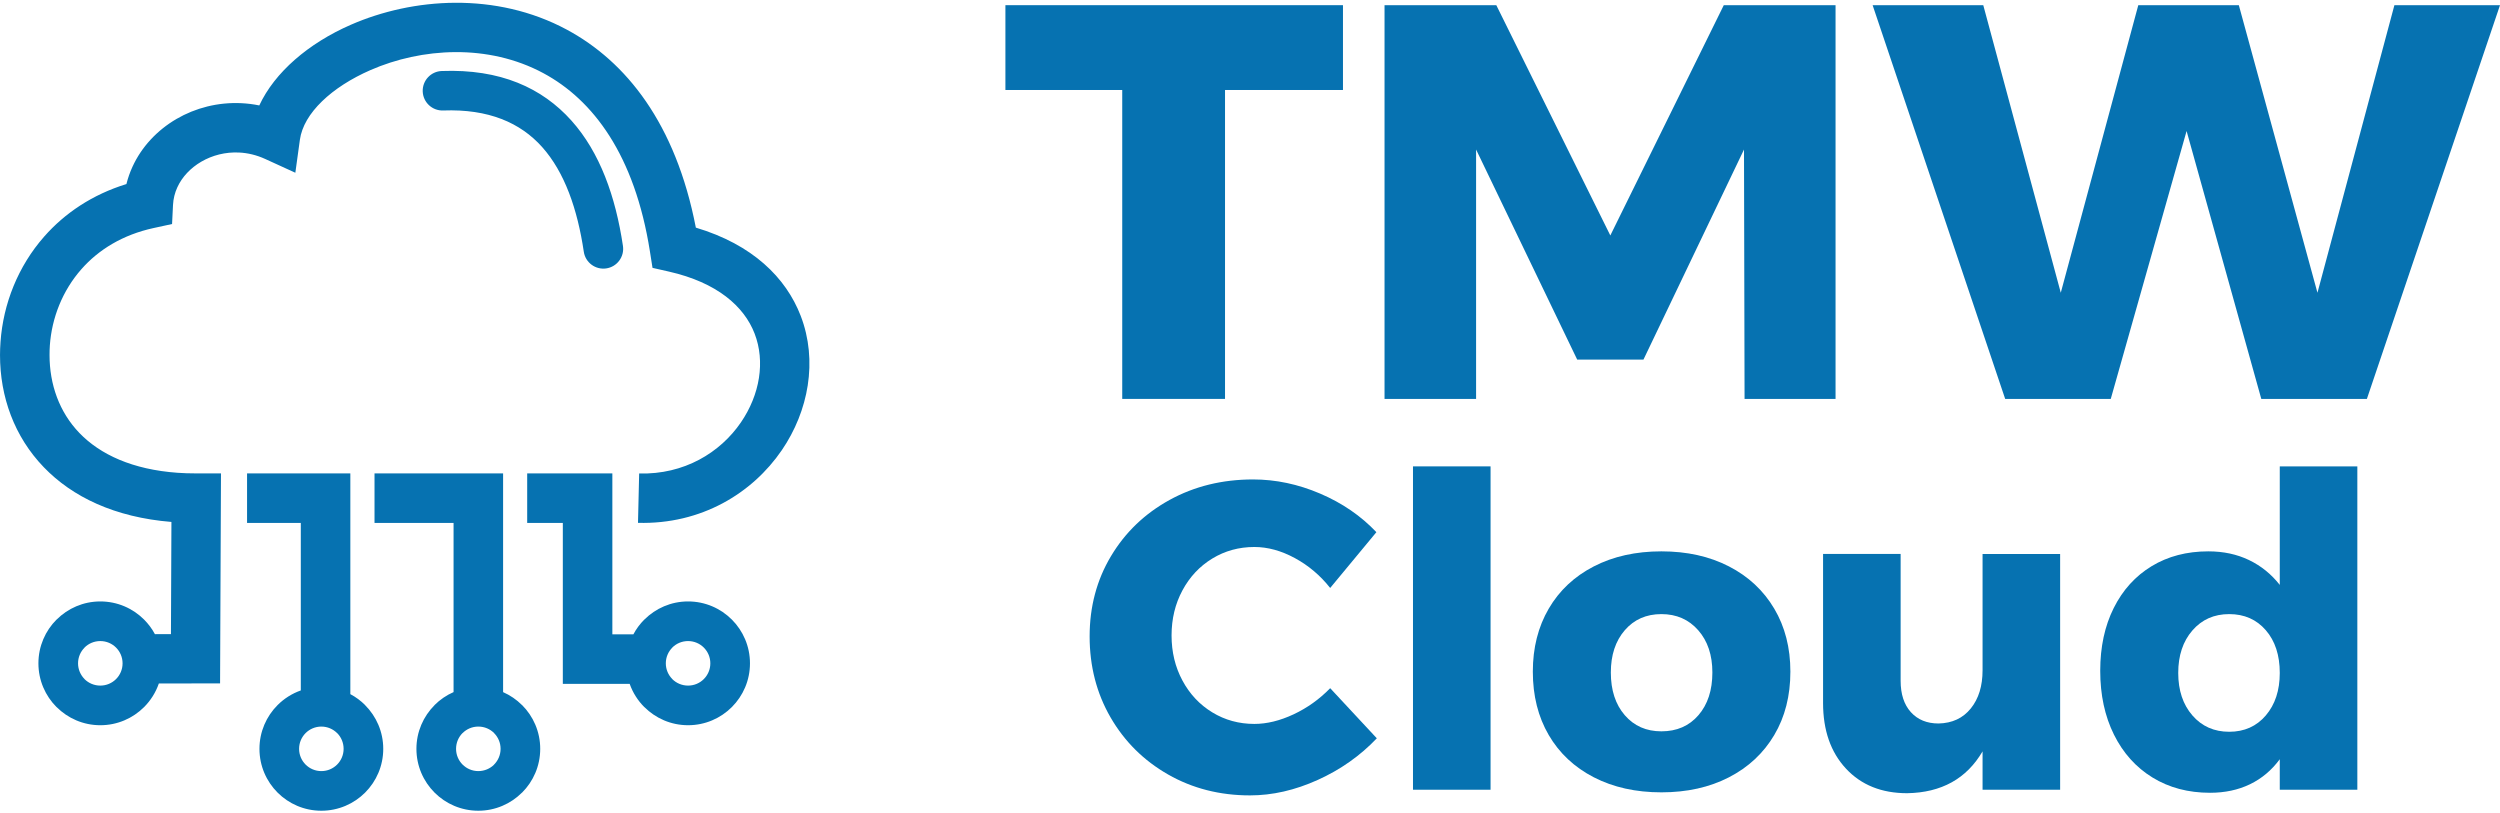 <?xml version="1.0" encoding="UTF-8"?>
<!DOCTYPE svg PUBLIC "-//W3C//DTD SVG 1.1//EN" "http://www.w3.org/Graphics/SVG/1.1/DTD/svg11.dtd">
<!-- Creator: CorelDRAW 2017 -->
<svg xmlns="http://www.w3.org/2000/svg" xml:space="preserve" width="252px" height="82px" version="1.1" style="shape-rendering:geometricPrecision; text-rendering:geometricPrecision; image-rendering:optimizeQuality; fill-rule:evenodd; clip-rule:evenodd"
viewBox="0 0 785.666 253.918"
 xmlns:xlink="http://www.w3.org/1999/xlink">
 <defs>
  <style type="text/css">
   <![CDATA[
    .fil0 {fill:#0672B1;fill-rule:nonzero}
   ]]>
  </style>
 </defs>
 <g id="Layer_x0020_1">
  <path class="fil0" d="M200.86 147.938c14.119,0.378 25.473,-6.542 31.985,-16.063 2.959,-4.324 4.914,-9.138 5.667,-13.996 0.731,-4.715 0.341,-9.49 -1.357,-13.895 -3.315,-8.599 -11.815,-16.068 -26.955,-19.504l-5.137 -1.165 -0.822 -5.219c-4.775,-30.269 -17.86,-47.567 -33.457,-55.958 -8.721,-4.692 -18.29,-6.673 -27.644,-6.629 -9.478,0.045 -18.739,2.162 -26.712,5.648 -12.184,5.325 -21.036,13.556 -22.185,21.907l-1.427 10.357 -9.489 -4.337c-2.714,-1.24 -5.485,-1.885 -8.185,-2.017 -4.295,-0.211 -8.427,0.866 -11.885,2.88 -3.343,1.947 -6.018,4.748 -7.532,8.063 -0.782,1.712 -1.259,3.581 -1.356,5.556l-0.295 5.97 -5.817 1.266c-9.728,2.117 -17.296,6.822 -22.667,12.916 -5.976,6.78 -9.308,15.311 -9.923,23.938 -0.066,0.927 -0.1,1.95 -0.1,3.06 0,9.205 3.047,17.908 9.382,24.484 6.538,6.787 16.72,11.505 30.875,12.516 1.777,0.126 3.721,0.192 5.833,0.192l7.787 0 -0.285 65.987 -19.244 0.039c-0.973,2.821 -2.575,5.348 -4.64,7.413 -3.52,3.52 -8.384,5.698 -13.752,5.698 -5.354,0 -10.209,-2.178 -13.73,-5.698l-0.024 0c-3.52,-3.52 -5.698,-8.384 -5.698,-13.753 0,-5.368 2.178,-10.232 5.698,-13.752l0.024 0c3.521,-3.52 8.376,-5.698 13.73,-5.698 5.368,0 10.232,2.178 13.752,5.698 1.348,1.348 2.499,2.893 3.406,4.588l5.038 -0.011 0.152 -35.261c-17.88,-1.448 -31.166,-7.907 -40.111,-17.194 -9.292,-9.646 -13.76,-22.161 -13.76,-35.248 0,-1.282 0.054,-2.67 0.16,-4.154 0.851,-11.917 5.466,-23.718 13.755,-33.121 6.44,-7.307 15.063,-13.154 25.81,-16.466 0.465,-1.872 1.101,-3.68 1.893,-5.412 2.879,-6.299 7.795,-11.524 13.854,-15.054 5.942,-3.46 13.034,-5.311 20.399,-4.949 1.858,0.091 3.732,0.323 5.61,0.707 4.843,-10.397 15.414,-19.513 28.745,-25.34 9.776,-4.274 21.164,-6.869 32.854,-6.925 11.812,-0.056 23.939,2.471 35.062,8.454 18.576,9.994 34.197,29.418 40.535,62.211 17.797,5.306 28.317,15.704 32.951,27.723 2.706,7.023 3.345,14.529 2.208,21.862 -1.115,7.188 -3.93,14.197 -8.16,20.38 -9.247,13.517 -25.294,23.346 -45.181,22.814l0.365 -15.508zm-61.593 -114.082c-3.425,0.12 -6.302,-2.559 -6.422,-5.984 -0.12,-3.425 2.559,-6.302 5.984,-6.422 18.397,-0.692 31.54,5.29 40.769,15.602 8.926,9.975 13.855,23.809 16.174,39.382 0.497,3.399 -1.855,6.557 -5.254,7.054 -3.399,0.497 -6.558,-1.855 -7.054,-5.254 -1.988,-13.346 -6.004,-24.971 -13.11,-32.912 -6.806,-7.605 -16.795,-12.004 -31.087,-11.466zm-61.625 114.052l32.457 0 0 69.372c1.717,0.912 3.281,2.073 4.643,3.435l0 0.024c3.519,3.521 5.698,8.375 5.698,13.729 0,5.369 -2.179,10.232 -5.698,13.752 -3.52,3.52 -8.384,5.698 -13.753,5.698 -5.369,0 -10.233,-2.178 -13.753,-5.698 -3.52,-3.52 -5.698,-8.383 -5.698,-13.752 0,-5.369 2.178,-10.233 5.698,-13.753 2.036,-2.036 4.522,-3.623 7.296,-4.599l0 -52.64 -16.89 0 0 -15.568zm40.055 0l40.408 0 0 68.739c2.229,0.98 4.243,2.367 5.943,4.068l0.024 0c3.52,3.52 5.698,8.384 5.698,13.753 0,5.369 -2.178,10.232 -5.698,13.752l-0.024 0c-3.52,3.52 -8.375,5.698 -13.729,5.698 -5.369,0 -10.233,-2.178 -13.753,-5.698 -3.519,-3.52 -5.698,-8.383 -5.698,-13.752 0,-5.354 2.179,-10.208 5.698,-13.729l0 -0.024c1.706,-1.706 3.729,-3.097 5.972,-4.078l0 -53.161 -24.841 0 0 -15.568zm47.978 0l26.765 0 0 50.581 6.606 0c0.912,-1.719 2.075,-3.284 3.438,-4.647l0.024 0c3.522,-3.52 8.376,-5.698 13.73,-5.698 5.368,0 10.232,2.178 13.752,5.698 3.52,3.52 5.698,8.384 5.698,13.752 0,5.369 -2.178,10.233 -5.698,13.753 -3.52,3.52 -8.384,5.698 -13.752,5.698 -5.354,0 -10.208,-2.178 -13.73,-5.698l-0.024 0c-2.035,-2.035 -3.62,-4.52 -4.597,-7.291l-21.014 0 0 -50.58 -11.198 0 0 -15.568zm55.51 54.739c-1.264,-1.265 -3.015,-2.048 -4.947,-2.048 -1.944,0 -3.697,0.778 -4.961,2.036l0.012 0.012c-1.265,1.264 -2.048,3.014 -2.048,4.947 0,1.933 0.783,3.683 2.048,4.948l-0.012 0.012c1.264,1.258 3.017,2.036 4.961,2.036 1.932,0 3.683,-0.783 4.947,-2.048 1.265,-1.265 2.048,-3.015 2.048,-4.948 0,-1.933 -0.783,-3.683 -2.048,-4.947zm-65.906 26.861c-1.264,-1.258 -3.017,-2.036 -4.96,-2.036 -1.933,0 -3.683,0.783 -4.948,2.048l-0.011 -0.012c-1.259,1.264 -2.037,3.017 -2.037,4.96 0,1.933 0.783,3.682 2.048,4.947 1.265,1.265 3.015,2.048 4.948,2.048 1.943,0 3.696,-0.778 4.96,-2.036l-0.012 -0.012c1.265,-1.265 2.048,-3.014 2.048,-4.947 0,-1.933 -0.783,-3.684 -2.048,-4.948l0.012 -0.012zm-49.331 0l-0.011 0.012c-1.265,-1.265 -3.015,-2.048 -4.948,-2.048 -1.934,0 -3.684,0.783 -4.948,2.048 -1.265,1.264 -2.048,3.015 -2.048,4.948 0,1.933 0.783,3.682 2.048,4.947 1.264,1.265 3.014,2.048 4.948,2.048 1.933,0 3.683,-0.783 4.948,-2.048 1.265,-1.265 2.048,-3.014 2.048,-4.947 0,-1.943 -0.778,-3.696 -2.037,-4.96zm-69.478 -26.861c-1.264,-1.265 -3.015,-2.048 -4.947,-2.048 -1.944,0 -3.697,0.778 -4.961,2.036l0.012 0.012c-1.265,1.264 -2.048,3.014 -2.048,4.947 0,1.933 0.783,3.683 2.048,4.948l-0.012 0.012c1.264,1.258 3.017,2.036 4.961,2.036 1.932,0 3.683,-0.783 4.947,-2.048 1.265,-1.265 2.048,-3.015 2.048,-4.948 0,-1.933 -0.783,-3.683 -2.048,-4.947z"/>
  <polygon class="fil0" points="315.967,0.76 422.051,0.76 422.051,27.413 384.984,27.413 384.984,124.495 352.682,124.495 352.682,27.413 315.967,27.413 "/>
  <polygon id="1" class="fil0" points="435.113,0.76 470.238,0.76 506.071,73.13 541.726,0.76 576.852,0.76 576.852,124.495 548.257,124.495 548.081,46.124 516.485,112.139 495.657,112.139 463.885,46.124 463.885,124.495 435.113,124.495 "/>
  <polygon id="2" class="fil0" points="752.481,0.76 785.666,0.76 743.833,124.495 710.648,124.495 687.172,40.299 663.342,124.495 630.159,124.495 588.502,0.76 623.275,0.76 647.633,91.134 671.992,0.76 703.588,0.76 728.299,91.134 "/>
  <path class="fil0" d="M418.032 183.908c-3.104,-3.925 -6.801,-7.053 -11.093,-9.381 -4.291,-2.328 -8.536,-3.492 -12.736,-3.492 -4.839,0 -9.245,1.209 -13.216,3.629 -3.972,2.419 -7.099,5.752 -9.381,9.997 -2.283,4.246 -3.424,8.971 -3.424,14.175 0,5.204 1.141,9.93 3.424,14.175 2.282,4.246 5.409,7.578 9.381,9.998 3.971,2.419 8.377,3.629 13.216,3.629 3.926,0 8.035,-1.004 12.326,-3.013 4.291,-2.009 8.126,-4.748 11.503,-8.217l14.655 15.75c-5.205,5.478 -11.39,9.837 -18.557,13.079 -7.168,3.241 -14.267,4.861 -21.296,4.861 -9.496,0 -18.078,-2.191 -25.748,-6.573 -7.67,-4.383 -13.695,-10.363 -18.078,-17.942 -4.382,-7.578 -6.574,-16.069 -6.574,-25.473 0,-9.313 2.237,-17.713 6.711,-25.2 4.474,-7.487 10.614,-13.375 18.42,-17.666 7.807,-4.292 16.549,-6.437 26.227,-6.437 7.122,0 14.152,1.484 21.09,4.451 6.94,2.967 12.829,7.008 17.668,12.12l-14.518 17.53z"/>
  <polygon id="1" class="fil0" points="444.055,145.698 468.432,145.698 468.432,247.318 444.055,247.318 "/>
  <path id="2" class="fil0" d="M522.118 172.404c8.035,0 15.111,1.575 21.228,4.725 6.117,3.15 10.864,7.578 14.243,13.285 3.379,5.706 5.067,12.302 5.067,19.789 0,7.578 -1.688,14.221 -5.067,19.927 -3.379,5.706 -8.126,10.135 -14.243,13.285 -6.117,3.15 -13.193,4.725 -21.228,4.725 -8.034,0 -15.111,-1.575 -21.228,-4.725 -6.117,-3.15 -10.842,-7.579 -14.175,-13.285 -3.332,-5.706 -4.999,-12.349 -4.999,-19.927 0,-7.487 1.667,-14.083 4.999,-19.789 3.333,-5.707 8.058,-10.135 14.175,-13.285 6.117,-3.15 13.194,-4.725 21.228,-4.725zm0 19.721c-4.748,0 -8.583,1.69 -11.504,5.068 -2.922,3.378 -4.383,7.807 -4.383,13.284 0,5.57 1.461,10.044 4.383,13.421 2.921,3.379 6.756,5.068 11.504,5.068 4.839,0 8.72,-1.689 11.641,-5.068 2.921,-3.377 4.382,-7.851 4.382,-13.421 0,-5.477 -1.483,-9.906 -4.451,-13.284 -2.967,-3.378 -6.824,-5.068 -11.572,-5.068z"/>
  <path id="3" class="fil0" d="M647.43 173.226l0 74.092 -24.378 0 0 -12.052c-5.021,8.582 -12.919,12.964 -23.693,13.147 -8.034,0 -14.448,-2.579 -19.241,-7.737 -4.793,-5.159 -7.191,-12.029 -7.191,-20.612l0 -46.838 24.378 0 0 39.854c0,4.199 1.073,7.487 3.218,9.86 2.146,2.374 5.045,3.561 8.697,3.561 4.291,-0.092 7.67,-1.666 10.135,-4.725 2.465,-3.058 3.697,-7.053 3.697,-11.983l0 -36.567 24.378 0z"/>
  <path id="4" class="fil0" d="M740.833 145.698l0 101.62 -24.378 0 0 -9.587c-2.556,3.47 -5.683,6.094 -9.381,7.875 -3.698,1.781 -7.875,2.67 -12.531,2.67 -6.848,0 -12.875,-1.597 -18.078,-4.793 -5.205,-3.196 -9.245,-7.692 -12.121,-13.489 -2.876,-5.798 -4.314,-12.486 -4.314,-20.064 0,-7.487 1.416,-14.061 4.246,-19.722 2.83,-5.661 6.801,-10.043 11.915,-13.148 5.113,-3.104 11.047,-4.656 17.804,-4.656 4.747,0 9.016,0.913 12.805,2.739 3.789,1.826 7.007,4.428 9.655,7.807l0 -37.252 24.378 0zm-40.265 83.405c4.749,0 8.583,-1.712 11.505,-5.136 2.921,-3.423 4.382,-7.874 4.382,-13.352 0,-5.57 -1.461,-10.044 -4.382,-13.422 -2.922,-3.378 -6.756,-5.068 -11.505,-5.068 -4.747,0 -8.605,1.712 -11.572,5.136 -2.968,3.424 -4.451,7.875 -4.451,13.354 0,5.478 1.483,9.929 4.451,13.352 2.967,3.424 6.825,5.136 11.572,5.136z"/>
 </g>
</svg>

